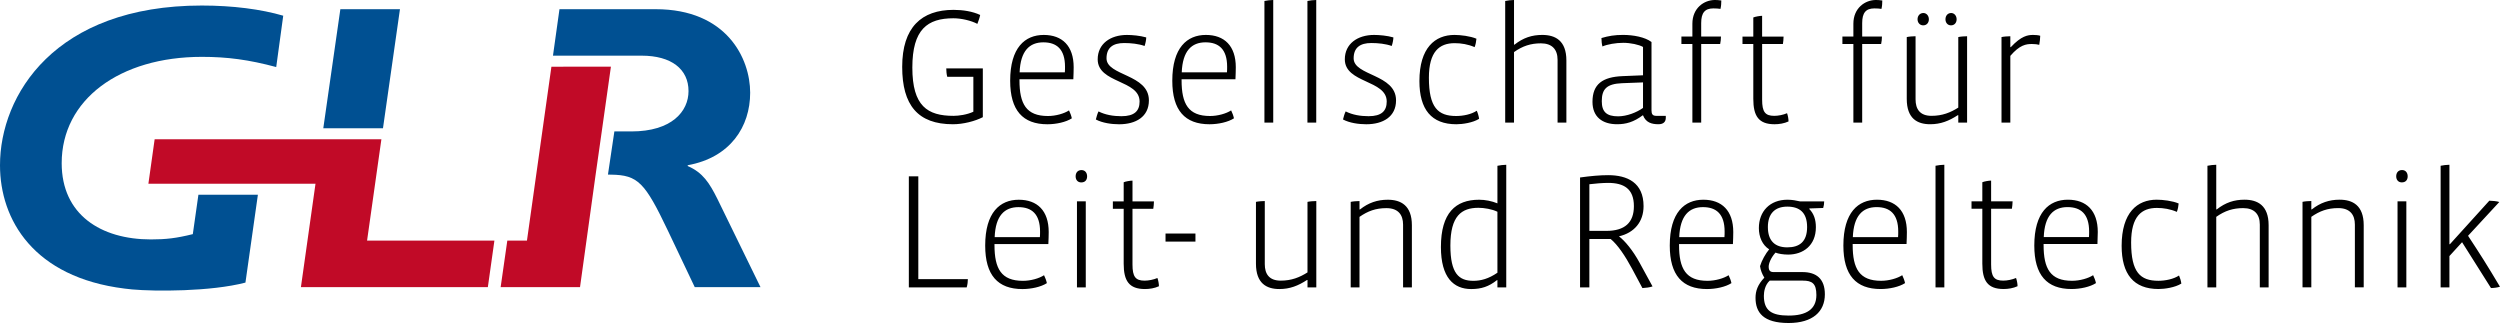 <svg height="42.692" viewBox="189.36 267.025 330.426 42.692" width="330.426" xmlns="http://www.w3.org/2000/svg"><path d="m317.283 303.921h-6.549v-13.59h-1.252v14.68h7.646c.112-.391.155-.762.155-1.09m10.685-6.228c0-2.833-1.516-4.269-3.957-4.269-2.48 0-4.437 1.678-4.437 6.056 0 3.922 1.668 5.75 4.922 5.75 1.165 0 2.461-.283 3.229-.783-.064-.328-.221-.74-.373-1.045-.638.412-1.737.74-2.791.74-2.857 0-3.759-1.592-3.759-4.727v-.133h7.119c.025-.521.047-1.111.047-1.589m-3.998-3.29c1.735 0 2.855.894 2.855 3.225 0 .172 0 .543-.021.74h-5.978c.11-2.833 1.299-3.965 3.144-3.965m8.897-.763h-1.164v11.373h1.164zm.177-3.309c0-.458-.266-.827-.746-.827-.507 0-.771.368-.771.827 0 .456.264.806.747.806.505-.001.77-.326.77-.806m9.492 14.528c0-.346-.088-.783-.199-1.09-.505.219-1.164.35-1.692.35-1.208 0-1.604-.521-1.604-2.133v-7.365h2.748c.043-.282.089-.675.089-.979h-2.836v-2.744c-.286 0-.924.107-1.164.218v2.525h-1.43v.979h1.43v7.254c0 2.266.703 3.354 2.812 3.354.615.002 1.274-.108 1.846-.369m4.827-6.969h-3.955v1.068h3.955zm15.974 7.121v-11.413c-.31 0-.901.042-1.166.109v9.323c-1.033.652-2.109 1.088-3.537 1.088-1.539 0-2.107-.893-2.107-2.178v-8.342c-.309 0-.88.042-1.167.109v8.167c0 2.615 1.406 3.355 3.1 3.355 1.382 0 2.482-.436 3.646-1.197h.067v.979zm12.632 0v-8.211c0-2.636-1.478-3.376-3.188-3.376-1.362 0-2.55.394-3.67 1.286h-.065v-1.111c-.307 0-.899.042-1.163.109v11.303h1.163v-9.322c1.099-.763 2.133-1.154 3.562-1.154 1.559 0 2.197.892 2.197 2.177v8.299zm11.306-1.939c-1.184.809-2.195 1.07-3.185 1.07-1.912 0-3.033-.959-3.033-4.662 0-3.921 1.472-4.989 3.713-4.989.748 0 1.805.175 2.504.522zm1.167 1.939v-16.206c-.309 0-.9.066-1.167.132v4.966c-.745-.306-1.625-.48-2.415-.48-3.121 0-5.054 1.743-5.054 6.249 0 4.055 1.693 5.557 3.999 5.557 1.342 0 2.331-.324 3.405-1.176h.064v.959h1.168zm19.334-.129-1.692-3.096c-.92-1.699-1.977-2.938-2.745-3.525 2.02-.461 3.251-1.918 3.251-3.988 0-3.114-2.153-4.096-4.679-4.096-1.077 0-2.287.109-3.715.306v14.53h1.231v-6.402h2.812c.925.76 1.913 2.221 2.835 3.939l1.364 2.551c.438-.024.987-.09 1.338-.219m-2.463-10.609c0 2.177-1.205 3.269-3.644 3.269h-2.241v-6.165c.682-.089 1.802-.177 2.483-.177 2.088.001 3.402.785 3.402 3.073m13.134 3.42c0-2.833-1.517-4.269-3.955-4.269-2.482 0-4.438 1.678-4.438 6.056 0 3.922 1.67 5.75 4.921 5.75 1.166 0 2.463-.283 3.231-.783-.065-.328-.22-.74-.374-1.045-.637.412-1.737.74-2.792.74-2.854 0-3.759-1.592-3.759-4.727v-.133h7.121c.024-.521.045-1.111.045-1.589m-4-3.29c1.739 0 2.857.894 2.857 3.225 0 .172 0 .543-.023.74h-5.976c.113-2.833 1.296-3.965 3.142-3.965m16.107 11.524c0-2.068-1.143-2.939-2.967-2.939h-3.82c-.42 0-.639-.176-.639-.719 0-.371.242-1.111.9-1.854.371.152 1.029.262 1.67.262 1.957 0 3.668-1.174 3.668-3.617 0-1.001-.262-1.786-.877-2.417l.021-.063 1.822-.064c.086-.263.131-.588.131-.873h-3.205c-.465-.107-1.033-.218-1.648-.218-2.33 0-3.779 1.548-3.779 3.748 0 1.176.461 2.244 1.363 2.811-.463.545-.99 1.479-1.209 2.221.064.521.285 1.066.57 1.523-.879.914-1.166 1.768-1.166 2.66 0 1.938 1.013 3.332 4.375 3.332 3.187-.004 4.79-1.508 4.79-3.793m-1.121.09c0 1.914-1.359 2.721-3.666 2.721-2.287 0-3.275-.678-3.275-2.615 0-.564.152-1.436.771-2.004h4.371c1.231-.001 1.799.371 1.799 1.898m-1.226-8.979c0 1.918-.988 2.684-2.617 2.684-1.623 0-2.568-.852-2.568-2.684 0-1.764.92-2.7 2.568-2.7 1.627.001 2.617.784 2.617 2.7m13.187.655c0-2.833-1.518-4.269-3.955-4.269-2.48 0-4.438 1.678-4.438 6.056 0 3.922 1.668 5.75 4.92 5.75 1.164 0 2.463-.283 3.232-.783-.068-.328-.221-.74-.373-1.045-.643.412-1.74.74-2.795.74-2.855 0-3.756-1.592-3.756-4.727v-.133h7.119c.025-.521.046-1.111.046-1.589m-3.998-3.29c1.734 0 2.855.894 2.855 3.225 0 .172 0 .543-.023.74h-5.977c.112-2.833 1.3-3.965 3.145-3.965m8.949 10.608v-16.206c-.311 0-.9.066-1.166.132v16.074zm9.676-.152c0-.346-.09-.783-.197-1.09-.51.219-1.164.35-1.691.35-1.209 0-1.605-.521-1.605-2.133v-7.365h2.746c.043-.282.092-.675.092-.979h-2.838v-2.744c-.283 0-.922.107-1.162.218v2.525h-1.428v.979h1.428v7.254c0 2.266.701 3.354 2.812 3.354.611.002 1.271-.108 1.843-.369m10.604-7.166c0-2.833-1.518-4.269-3.951-4.269-2.486 0-4.439 1.678-4.439 6.056 0 3.922 1.668 5.75 4.922 5.75 1.164 0 2.459-.283 3.229-.783-.066-.328-.223-.74-.375-1.045-.635.412-1.736.74-2.791.74-2.855 0-3.756-1.592-3.756-4.727v-.133h7.117c.022-.521.044-1.111.044-1.589m-3.998-3.29c1.734 0 2.855.894 2.855 3.225 0 .172 0 .543-.021.74h-5.975c.108-2.833 1.293-3.965 3.141-3.965m15.043 10.11c-.043-.352-.176-.787-.305-1.068-.727.477-1.805.697-2.727.697-2.396 0-3.604-1.111-3.604-5.057 0-3.462 1.385-4.572 3.404-4.572.877 0 1.777.15 2.639.521.131-.324.217-.783.238-1.108-.809-.351-2.105-.502-2.9-.502-2.568 0-4.635 1.698-4.635 6.099 0 3.746 1.582 5.707 4.879 5.707.815 0 2.175-.199 3.011-.717m11.537.498v-8.211c0-2.636-1.475-3.376-3.188-3.376-1.361 0-2.506.372-3.67 1.286h-.064v-5.903c-.311 0-.9.066-1.164.132v16.075h1.164v-9.323c1.143-.807 2.219-1.154 3.561-1.154 1.471 0 2.197.806 2.197 2.178v8.299h1.164zm12.568 0v-8.211c0-2.636-1.473-3.376-3.188-3.376-1.361 0-2.551.394-3.672 1.286h-.064v-1.111c-.305 0-.9.042-1.164.109v11.303h1.164v-9.322c1.1-.763 2.135-1.154 3.562-1.154 1.559 0 2.195.892 2.195 2.177v8.299zm5.635-11.371h-1.164v11.373h1.164zm.176-3.309c0-.458-.264-.827-.746-.827-.506 0-.77.368-.77.827 0 .456.264.806.744.806.508-.001.772-.326.772-.806m12.199 14.596c-1.736-2.922-2.615-4.291-4.219-6.732l4.129-4.465c-.283-.109-.988-.174-1.316-.174l-5.209 5.75h-.066v-10.5c-.307 0-.898.066-1.162.132v16.075h1.162v-4.141l1.672-1.83 3.822 6.059c.372-.002.878-.07 1.187-.174"/><path d="m319.26 282.512v-6.448h-4.833c0 .327.043.807.131 1.111h3.451v4.618c-.836.392-1.934.543-2.616.543-3.448 0-5.449-1.285-5.449-6.381 0-5.054 2-6.515 5.428-6.515 1.055 0 2.352.306 3.166.74.129-.325.307-.828.372-1.176-1.011-.48-2.308-.676-3.517-.676-4.218 0-6.79 2.288-6.79 7.536 0 5.055 2.067 7.582 6.702 7.582 1.364.003 2.944-.41 3.955-.934m12.007-6.601c0-2.831-1.516-4.269-3.954-4.269-2.484 0-4.438 1.678-4.438 6.056 0 3.919 1.67 5.75 4.921 5.75 1.165 0 2.463-.285 3.229-.784-.065-.328-.22-.739-.373-1.047-.638.415-1.736.741-2.789.741-2.857 0-3.759-1.588-3.759-4.726v-.132h7.119c.022-.522.044-1.109.044-1.589m-3.999-3.29c1.735 0 2.856.894 2.856 3.226 0 .174 0 .544-.022.742h-5.978c.111-2.833 1.297-3.968 3.144-3.968m13.943 7.671c0-3.485-5.602-3.226-5.602-5.556 0-1.415.855-2.023 2.328-2.023.923 0 1.912.106 2.703.39.111-.304.219-.828.219-1.132-.834-.239-1.869-.327-2.549-.327-2.197 0-3.867 1.175-3.867 3.223 0 3.182 5.537 2.703 5.537 5.577 0 1.242-.681 1.94-2.395 1.94-1.076 0-2.132-.174-3.033-.633-.153.304-.263.719-.353 1.066.858.458 2.067.633 3.076.633 2.201-.001 3.936-.981 3.936-3.158m11.485-4.381c0-2.831-1.517-4.269-3.955-4.269-2.483 0-4.438 1.678-4.438 6.056 0 3.919 1.671 5.75 4.921 5.75 1.166 0 2.46-.285 3.229-.784-.065-.328-.221-.739-.373-1.047-.637.415-1.735.741-2.79.741-2.857 0-3.759-1.588-3.759-4.726v-.132h7.119c.023-.522.046-1.109.046-1.589m-4-3.29c1.737 0 2.855.894 2.855 3.226 0 .174 0 .544-.021.742h-5.978c.114-2.833 1.299-3.968 3.144-3.968m8.949 10.61v-16.207c-.306 0-.9.067-1.164.132v16.075zm5.684 0v-16.207c-.308 0-.899.067-1.164.132v16.075zm10.548-2.939c0-3.485-5.604-3.226-5.604-5.556 0-1.415.857-2.023 2.331-2.023.922 0 1.909.106 2.699.39.114-.304.223-.828.223-1.132-.836-.239-1.87-.327-2.55-.327-2.197 0-3.869 1.175-3.869 3.223 0 3.182 5.537 2.703 5.537 5.577 0 1.242-.678 1.94-2.396 1.94-1.073 0-2.128-.174-3.029-.633-.155.304-.265.719-.354 1.066.857.458 2.065.633 3.077.633 2.199-.001 3.935-.981 3.935-3.158m10.978 2.438c-.046-.348-.176-.784-.309-1.068-.723.481-1.798.697-2.723.697-2.396 0-3.604-1.109-3.604-5.054 0-3.462 1.382-4.573 3.405-4.573.878 0 1.778.151 2.638.523.13-.328.219-.785.24-1.112-.813-.348-2.107-.5-2.901-.5-2.569 0-4.635 1.699-4.635 6.098 0 3.747 1.581 5.708 4.877 5.708.813 0 2.178-.194 3.012-.719m11.536.501v-8.212c0-2.636-1.473-3.376-3.188-3.376-1.361 0-2.505.369-3.668 1.285h-.065v-5.903c-.309 0-.904.067-1.166.132v16.075h1.166v-9.323c1.142-.807 2.218-1.155 3.558-1.155 1.473 0 2.199.808 2.199 2.179v8.3zm13.138-.893h-1.254c-.48 0-.634-.217-.634-.72v-9.039c-.858-.653-2.419-.937-3.756-.937-1.124 0-1.891.13-2.859.413 0 .327.044.828.132 1.113.637-.285 1.781-.481 2.747-.481.967 0 2.088.241 2.615.546v3.745l-2.678.11c-2.684.106-4.002 1.066-4.002 3.396 0 2.005 1.318 2.963 3.254 2.963 1.165 0 2.194-.285 3.382-1.176h.044c.374.958 1.145 1.176 2.042 1.176.638 0 .968-.306.968-.851zm-3.01-1.046c-.856.611-2.153 1.11-3.294 1.11-1.517 0-2.155-.587-2.155-2.002 0-1.59.639-2.288 2.659-2.376l2.791-.106zm10.35-14.2c-.329-.046-.573-.067-.837-.067-1.45 0-2.988 1.067-2.988 3.137v1.698h-1.451v.982h1.451v10.39h1.165v-10.39h2.507c.062-.307.106-.654.106-.982h-2.614v-1.785c0-1.35.483-1.937 1.605-1.937.329 0 .727.021.943.064.088-.35.113-.763.113-1.11m8.883 15.986c0-.348-.084-.781-.195-1.089-.504.221-1.164.349-1.689.349-1.209 0-1.605-.522-1.605-2.135v-7.361h2.746c.045-.283.088-.677.088-.982h-2.836v-2.743c-.285 0-.922.11-1.164.219v2.524h-1.43v.982h1.43v7.253c0 2.265.703 3.354 2.814 3.354.61 0 1.27-.108 1.841-.371m12.394-15.986c-.33-.046-.572-.067-.836-.067-1.447 0-2.986 1.067-2.986 3.137v1.698h-1.451v.982h1.451v10.39h1.164v-10.39h2.504c.066-.307.107-.654.107-.982h-2.611v-1.785c0-1.35.482-1.937 1.604-1.937.332 0 .727.021.943.064.088-.35.111-.763.111-1.11m11.207 16.139v-11.414c-.309 0-.9.042-1.164.109v9.323c-1.031.653-2.109 1.088-3.537 1.088-1.537 0-2.109-.892-2.109-2.177v-8.344c-.309 0-.879.042-1.164.109v8.168c0 2.615 1.404 3.354 3.098 3.354 1.387 0 2.482-.436 3.646-1.196h.066v.979h1.164zm-5.052-13.657c0-.458-.307-.828-.727-.828-.461 0-.77.369-.77.828 0 .456.309.804.748.804.442 0 .749-.326.749-.804m3.668 0c0-.458-.307-.828-.723-.828-.463 0-.752.369-.752.828 0 .456.289.804.729.804.441 0 .746-.326.746-.804m11.05 2.179c-.266-.086-.684-.109-.941-.109-.709 0-1.562.13-2.947 1.613h-.064v-1.439c-.311 0-.9.042-1.166.109v11.305h1.166v-8.822c1.252-1.459 2.086-1.567 2.855-1.567.416 0 .725.042.967.108.064-.351.13-.873.13-1.198"/><path d="m253.84 304.972.866-6.145h-16.83l1.893-13.391h-29.97l-.825 5.872h22.086l-1.927 13.664z" fill="#c10a27"/><path d="m242.223 268.239h-7.878l-2.255 15.738h7.889z" fill="#005092"/><path d="m280.255 288.97v-.107c5.653-1.021 8.255-5.112 8.255-9.583 0-4.523-3.093-11.04-12.489-11.04h-12.715l-.859 6.142h7.865 3.856c3.915 0 6.194 1.773 6.194 4.683 0 2.696-2.229 5.331-7.549 5.331h-2.251l-.849 5.705.426.008c3.545.052 4.457 1.023 7.509 7.426l3.536 7.438h8.69l-5.709-11.688c-1.03-2.05-1.898-3.449-3.91-4.315" fill="#005092"/><path d="m266.022 304.972 2.063-14.872.811-5.708 1.209-8.553-7.865.002-3.233 22.986h-2.596l-.88 6.145h2.614.322z" fill="#c10a27"/><path d="m216.031 274.539c3.375 0 6.2.375 9.837 1.348l.927-6.786c-2.934-.86-6.682-1.345-10.764-1.345-19.443 0-26.671 11.847-26.671 21.109 0 7.196 4.43 14.804 16.462 16.302.321.043.663.08 1.017.113 2.975.268 10.365.297 14.961-.904l1.645-11.61h-7.862l-.739 5.204c-2.171.539-3.534.699-5.539.699-6.633 0-11.792-3.286-11.792-10.074-.004-8.399 7.659-14.056 18.518-14.056" fill="#005092"/></svg>